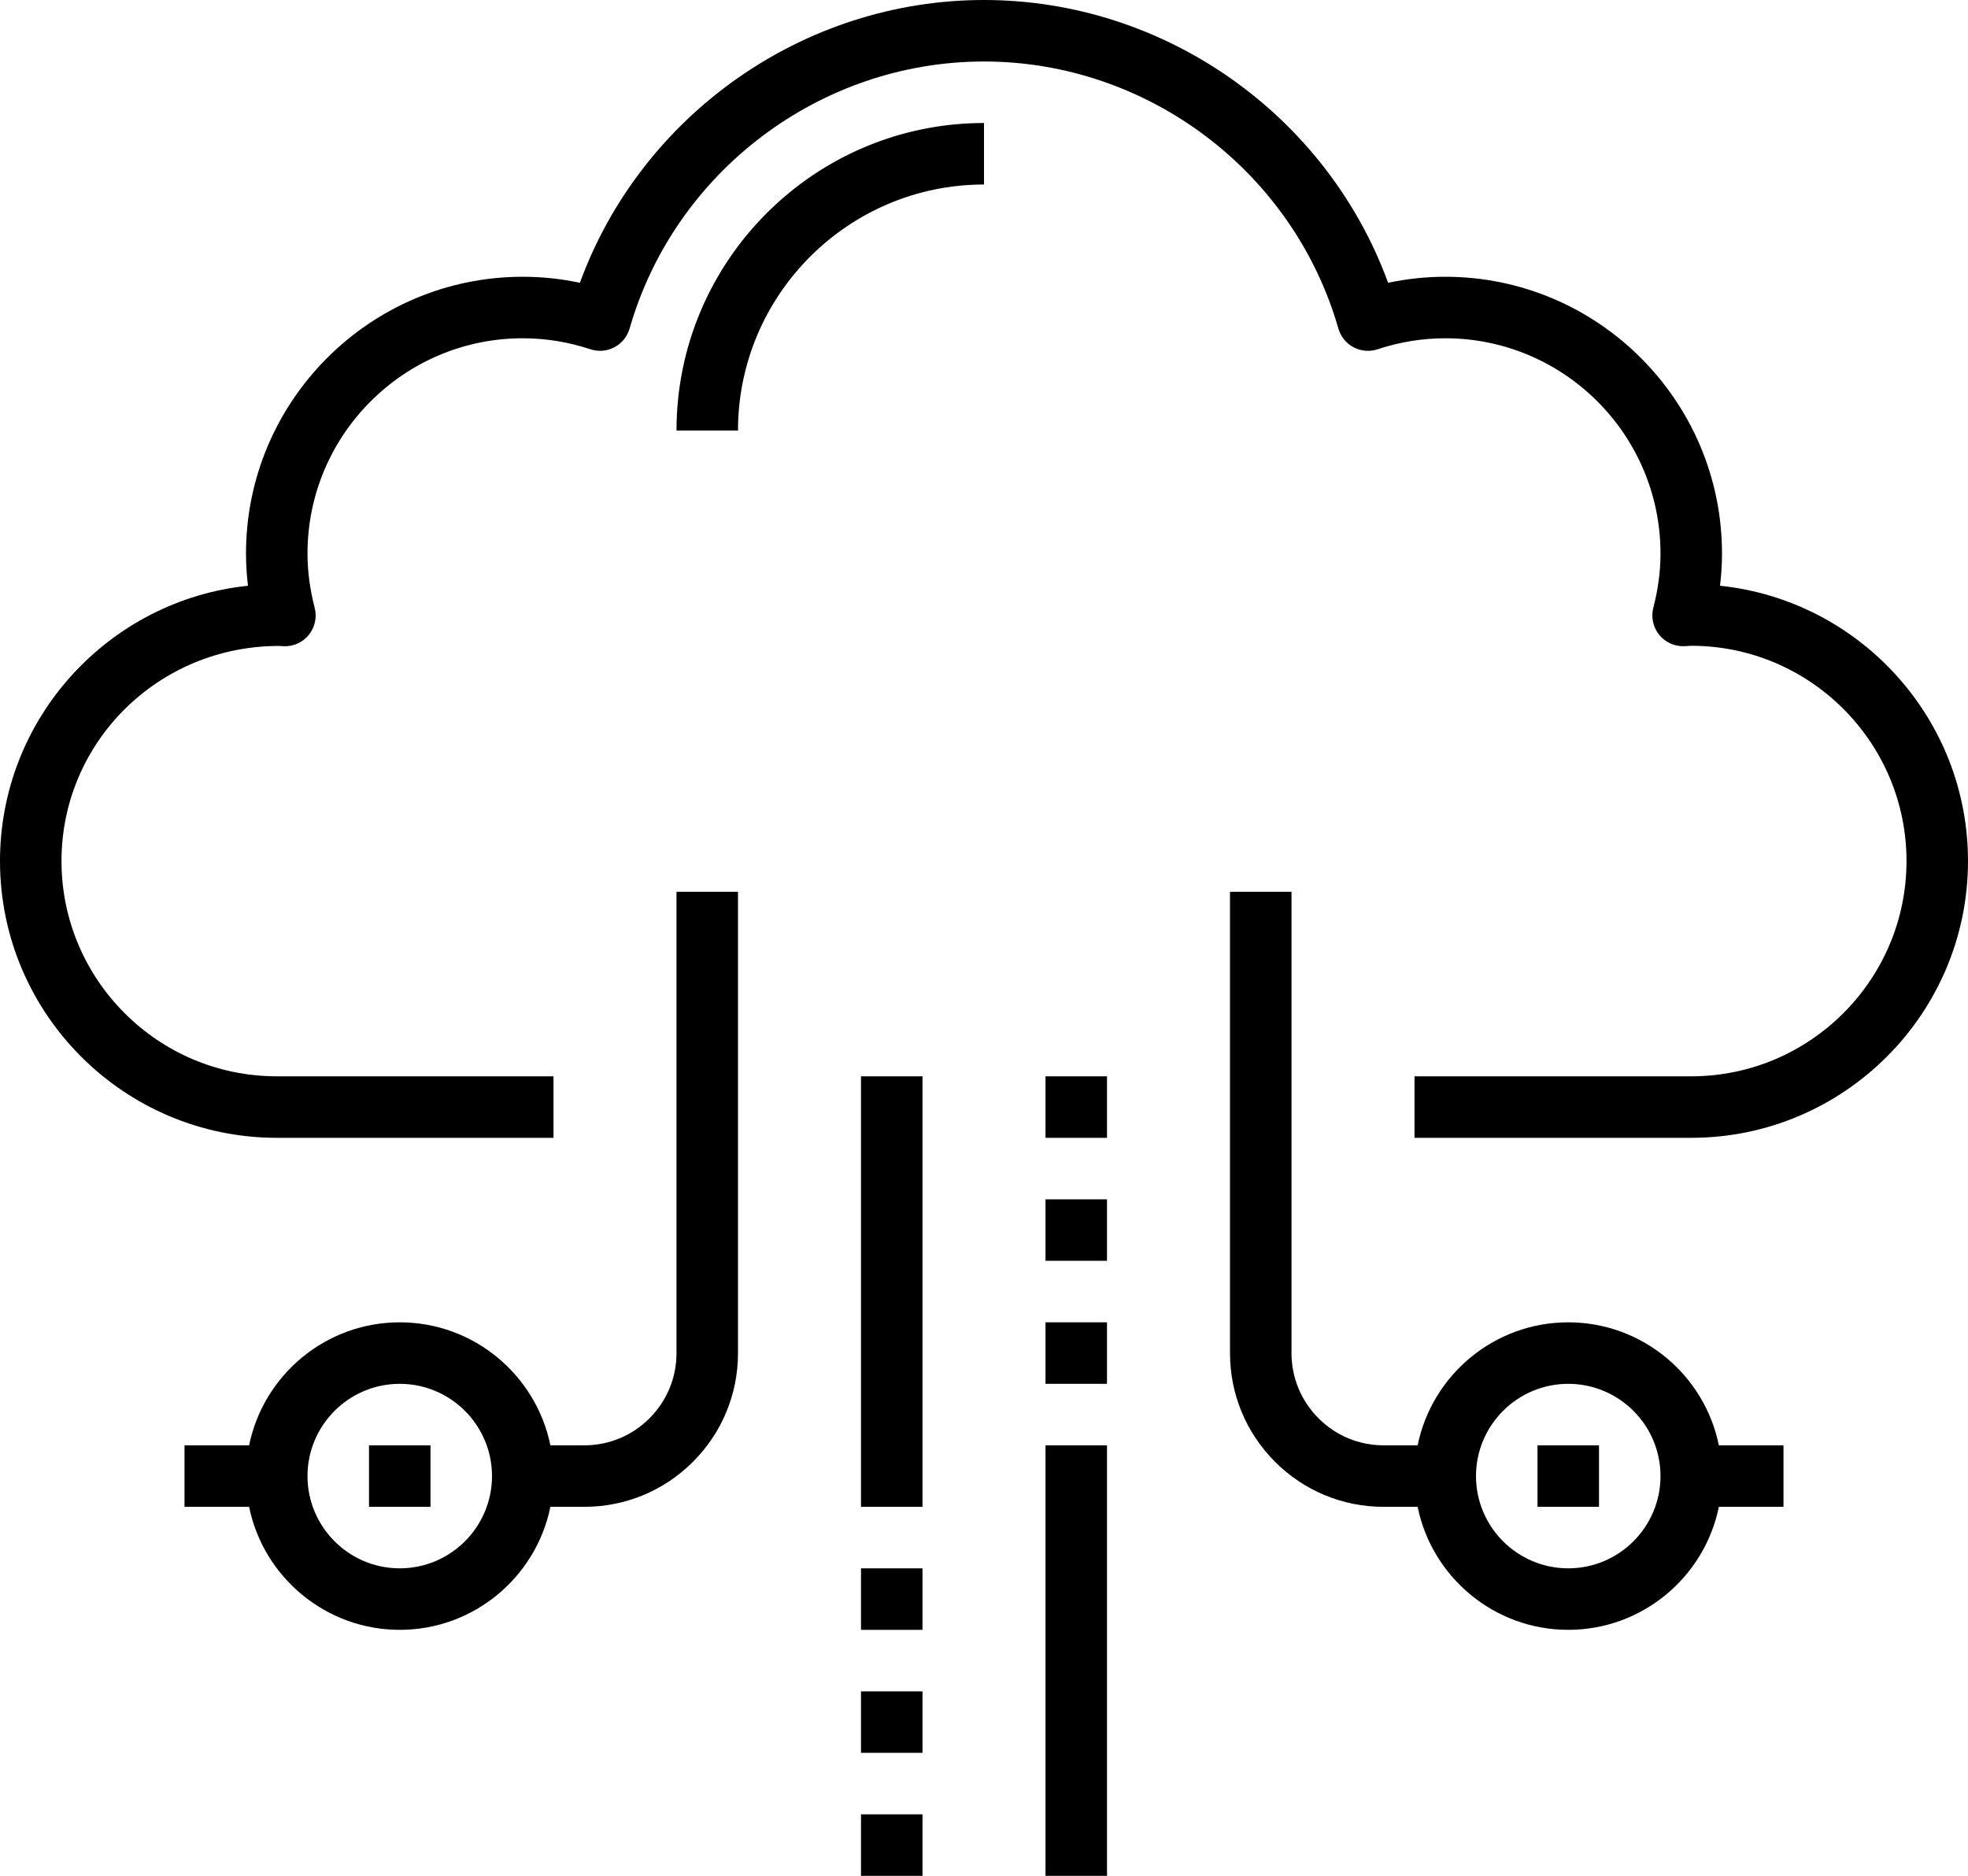 <?xml version="1.0" encoding="UTF-8"?>
<svg width="64px" height="61px" viewBox="0 0 64 61" version="1.1" xmlns="http://www.w3.org/2000/svg" xmlns:xlink="http://www.w3.org/1999/xlink">
    <!-- Generator: Sketch 43.2 (39069) - http://www.bohemiancoding.com/sketch -->
    <title>hosting_icon</title>
    <desc>Created with Sketch.</desc>
    <defs></defs>
    <g id="Page-1" stroke="none" stroke-width="1" fill="none" fill-rule="evenodd">
        <g id="hosting_icon" fill-rule="nonzero" fill="#000000">
            <path d="M32,4 L32,6 C27.589,6 24,9.589 24,14 L22,14 C22,8.486 26.486,4 32,4 Z M55.935,19.048 C55.979,18.694 56,18.344 56,18 C56,13.038 51.963,9 47,9 C46.375,9 45.753,9.066 45.142,9.196 C43.144,3.735 37.874,0 32,0 C26.125,0 20.856,3.735 18.858,9.196 C18.247,9.065 17.625,9 17,9 C12.038,9 8,13.038 8,18 C8,18.346 8.022,18.696 8.065,19.048 C3.54,19.517 0,23.353 0,28 C0,32.963 4.038,37 9,37 L18,37 L18,35 L9,35 C5.14,35 2,31.859 2,28 C2,24.143 5.135,21.005 9.077,21.005 L9.086,21.005 L9.228,21.014 C9.549,21.026 9.848,20.888 10.045,20.641 C10.243,20.394 10.313,20.069 10.233,19.763 C10.079,19.167 10,18.573 10,18 C10,14.14 13.14,11 17,11 C17.744,11 18.484,11.12 19.2,11.357 C19.458,11.443 19.74,11.42 19.981,11.292 C20.222,11.165 20.4,10.945 20.475,10.684 C21.943,5.571 26.683,2 32,2 C37.317,2 42.057,5.571 43.525,10.685 C43.6,10.947 43.779,11.167 44.02,11.294 C44.26,11.42 44.543,11.444 44.801,11.358 C45.516,11.121 46.256,11 47,11 C50.859,11 54,14.14 54,18 C54,18.576 53.924,19.153 53.766,19.765 C53.688,20.071 53.758,20.396 53.956,20.642 C54.154,20.888 54.463,21.026 54.772,21.013 L55,21 C58.859,21 62,24.14 62,28 C62,31.859 58.859,35 55,35 L46,35 L46,37 L55,37 C59.963,37 64,32.963 64,28 C64,23.353 60.46,19.517 55.935,19.048 Z M34,37 L36,37 L36,35 L34,35 L34,37 Z M34,41 L36,41 L36,39 L34,39 L34,41 Z M34,45 L36,45 L36,43 L34,43 L34,45 Z M34,61 L36,61 L36,47 L34,47 L34,61 Z M28,61 L30,61 L30,59 L28,59 L28,61 Z M28,57 L30,57 L30,55 L28,55 L28,57 Z M28,53 L30,53 L30,51 L28,51 L28,53 Z M28,49 L30,49 L30,35 L28,35 L28,49 Z M55.898,47 L58,47 L58,49 L55.898,49 C55.434,51.279 53.414,53 51,53 C48.586,53 46.565,51.279 46.102,49 L45,49 C43.664,49 42.408,48.479 41.464,47.535 C40.521,46.591 40,45.335 40,44 L40,29 L42,29 L42,44 C42,44.801 42.313,45.555 42.879,46.121 C43.445,46.688 44.198,47 45,47 L46.102,47 C46.566,44.721 48.586,43 51,43 C53.414,43 55.435,44.721 55.898,47 Z M54,48 C54,46.346 52.654,45 51,45 C49.346,45 48,46.346 48,48 C48,49.654 49.346,51 51,51 C52.654,51 54,49.654 54,48 Z M50,49 L52,49 L52,47 L50,47 L50,49 Z M22,29 L24,29 L24,44 C24,45.335 23.48,46.59 22.536,47.535 C21.592,48.479 20.336,49 19,49 L17.899,49 C17.434,51.279 15.415,53 13,53 C10.585,53 8.566,51.279 8.101,49 L6,49 L6,47 L8.101,47 C8.566,44.721 10.585,43 13,43 C15.415,43 17.434,44.721 17.899,47 L19,47 C19.802,47 20.555,46.688 21.121,46.121 C21.688,45.554 22,44.801 22,44 L22,29 Z M16,48 C16,46.346 14.654,45 13,45 C11.346,45 10,46.346 10,48 C10,49.654 11.346,51 13,51 C14.654,51 16,49.654 16,48 Z M12,49 L14,49 L14,47 L12,47 L12,49 Z" id="Shape"></path>
        </g>
    </g>
</svg>
